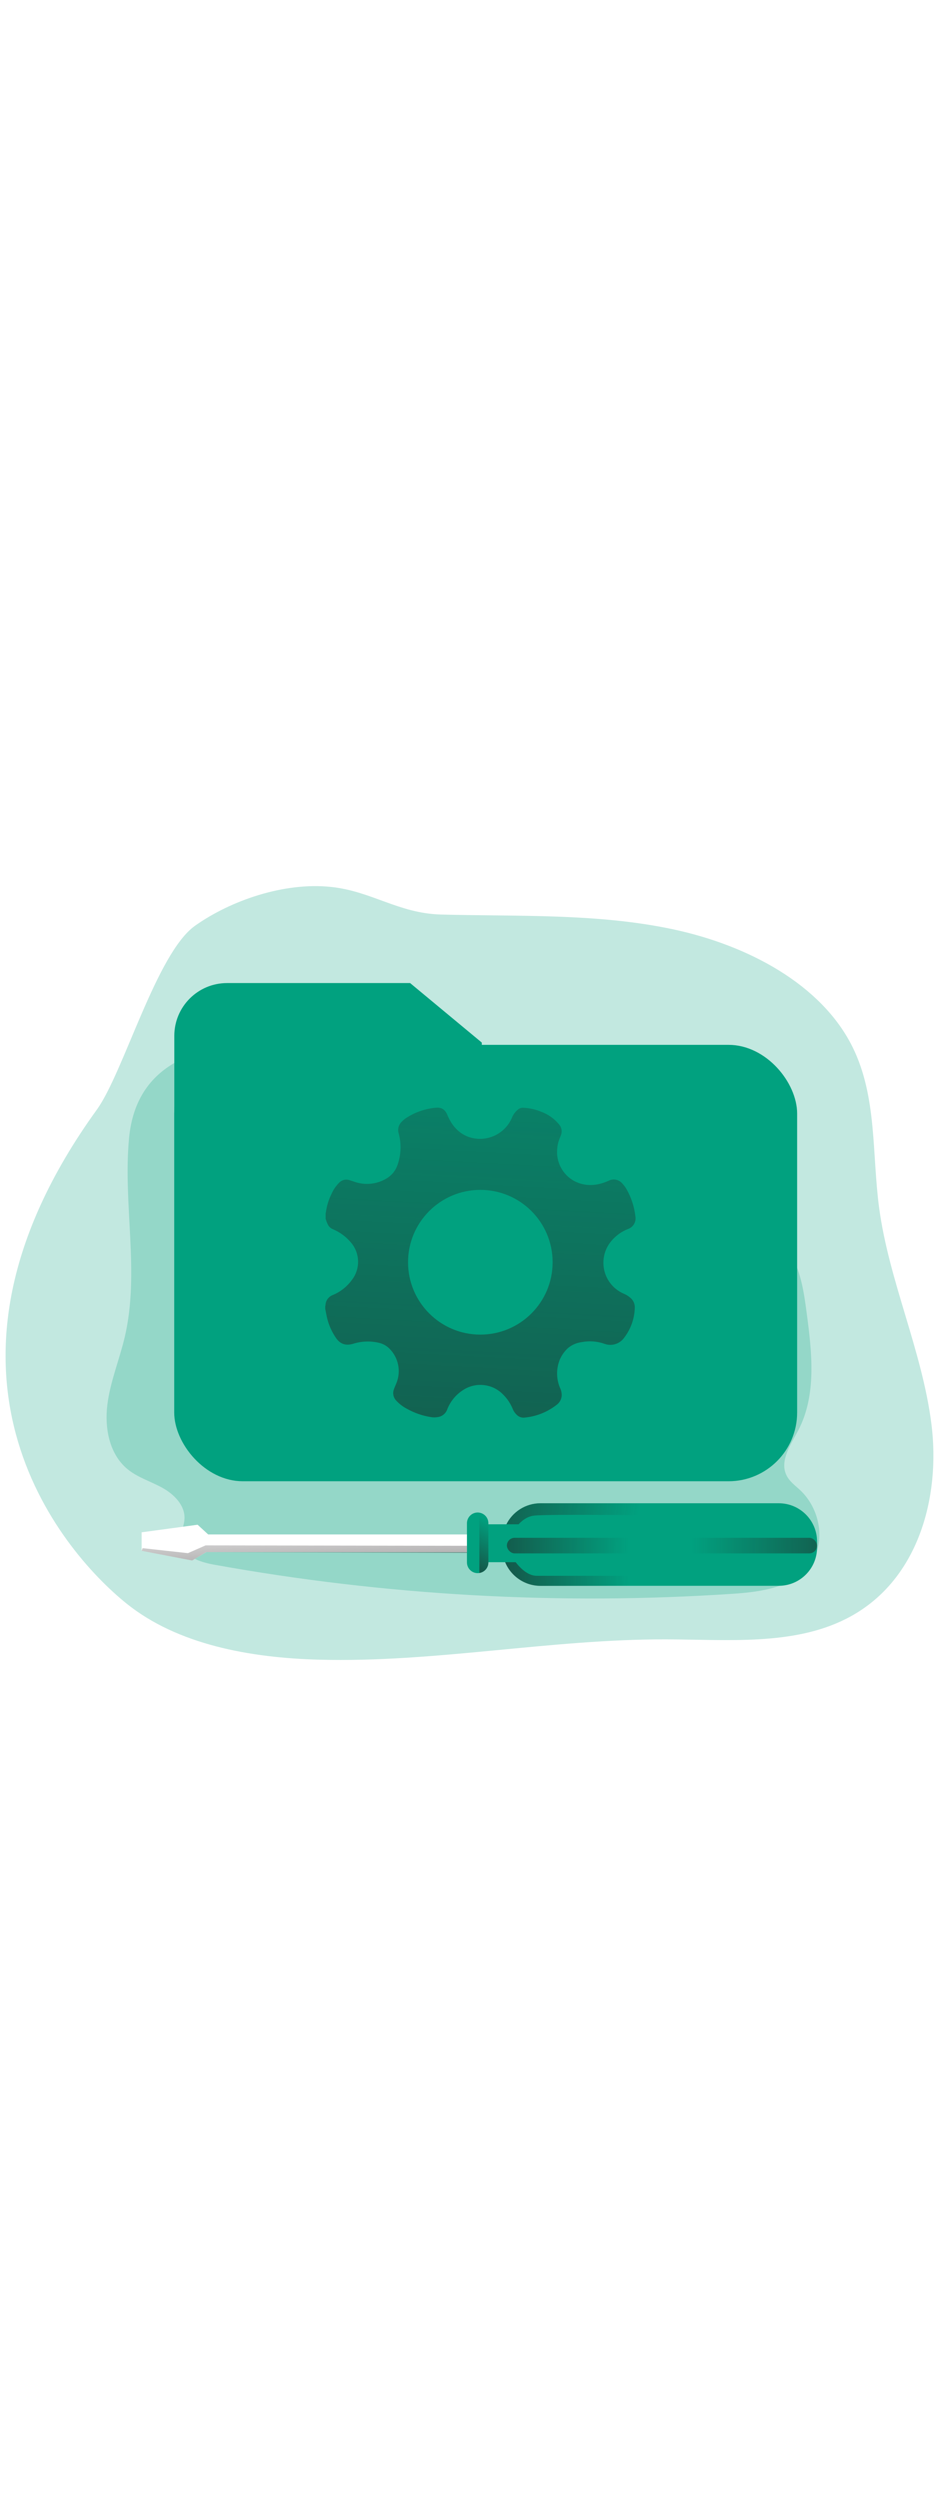 <svg id="_0158_data_maintenance" xmlns="http://www.w3.org/2000/svg" xmlns:xlink="http://www.w3.org/1999/xlink" viewBox="0 0 500 500" data-imageid="data-maintenance-88" imageName="Data Maintenance" class="illustrations_image" style="width: 188px;"><defs><style>.cls-1_data-maintenance-88{fill:url(#linear-gradient);}.cls-1_data-maintenance-88,.cls-2_data-maintenance-88,.cls-3_data-maintenance-88,.cls-4_data-maintenance-88,.cls-5_data-maintenance-88,.cls-6_data-maintenance-88,.cls-7_data-maintenance-88,.cls-8_data-maintenance-88,.cls-9_data-maintenance-88,.cls-10_data-maintenance-88,.cls-11_data-maintenance-88{stroke-width:0px;}.cls-2_data-maintenance-88{fill:url(#linear-gradient-4-data-maintenance-88);}.cls-3_data-maintenance-88{fill:url(#linear-gradient-2-data-maintenance-88);}.cls-4_data-maintenance-88{fill:url(#linear-gradient-3-data-maintenance-88);}.cls-5_data-maintenance-88{fill:url(#linear-gradient-8-data-maintenance-88);}.cls-6_data-maintenance-88{fill:url(#linear-gradient-7-data-maintenance-88);}.cls-7_data-maintenance-88{fill:url(#linear-gradient-5-data-maintenance-88);}.cls-8_data-maintenance-88{fill:url(#linear-gradient-6-data-maintenance-88);}.cls-9_data-maintenance-88{isolation:isolate;opacity:.24;}.cls-9_data-maintenance-88,.cls-11_data-maintenance-88{fill:#68e1fd;}.cls-10_data-maintenance-88{fill:#fff;}</style><linearGradient id="linear-gradient-data-maintenance-88" x1="656.65" y1="2191.6" x2="671.89" y2="2063.43" gradientTransform="translate(-491.24 2282.26) scale(1 -1)" gradientUnits="userSpaceOnUse"><stop offset="0" stop-color="#000" stop-opacity="0"/><stop offset=".99" stop-color="#000"/></linearGradient><linearGradient id="linear-gradient-2-data-maintenance-88" x1="761.45" y1="2294.62" x2="722" y2="1565.05" gradientTransform="translate(-491.24 2282.26) scale(1 -1)" gradientUnits="userSpaceOnUse"><stop offset="0" stop-color="#231f20" stop-opacity="0"/><stop offset="1" stop-color="#231f20"/></linearGradient><linearGradient id="linear-gradient-3-data-maintenance-88" x1="825.87" y1="1862.37" x2="710.02" y2="1857.2" gradientTransform="translate(-491.24 2282.26) scale(1 -1)" gradientUnits="userSpaceOnUse"><stop offset="0" stop-color="#231f20" stop-opacity="0"/><stop offset="1" stop-color="#231f20"/></linearGradient><linearGradient id="linear-gradient-4-data-maintenance-88" x1="830.45" y1="1885.91" x2="684.38" y2="1905.13" xlink:href="#linear-gradient-3-data-maintenance-88"/><linearGradient id="linear-gradient-5-data-maintenance-88" x1="805.83" y1="1874.7" x2="681.93" y2="1876.28" gradientTransform="translate(-471 2282.23) scale(1 -1)" gradientUnits="userSpaceOnUse"><stop offset="0" stop-color="#231f20" stop-opacity="0"/><stop offset="1" stop-color="#231f20"/></linearGradient><linearGradient id="linear-gradient-6-data-maintenance-88" x1="839.09" y1="1874.79" x2="978.69" y2="1875.92" gradientTransform="translate(-471 2282.23) scale(1 -1)" xlink:href="#linear-gradient-3-data-maintenance-88"/><linearGradient id="linear-gradient-7-data-maintenance-88" x1="753.69" y1="1887.55" x2="731.62" y2="1846.22" xlink:href="#linear-gradient-3-data-maintenance-88"/><linearGradient id="linear-gradient-8-data-maintenance-88" x1="632.03" y1="1898" x2="635.67" y2="1808.32" gradientTransform="translate(-471 2282.23) scale(1 -1)" xlink:href="#linear-gradient-3-data-maintenance-88"/></defs><g id="background_data-maintenance-88"><path class="cls-9_data-maintenance-88 targetColor" d="M103.81,77.57c-20.51,14.54-38.01,78.09-52.22,97.75-100.38,138.76-19.87,234.02,15.72,262.7,27.28,21.96,65.94,28.93,102.71,29.91,61.8,1.64,123.13-11.02,184.96-10.81,32.56.12,67.32,3.36,95.58-10.95,38.41-19.37,50.37-64.58,45.4-103.67-4.97-39.08-22.67-76.14-27.87-115.17-3.81-28.62-1.05-58.72-14.04-85.12-16.55-33.58-56.03-54.45-96.19-62.9-40.16-8.45-81.98-6.66-123.22-7.75-22.6-.68-36.88-12.49-58.58-14.7-24.86-2.57-53.19,7.21-72.25,20.7Z" style="fill: rgb(1, 161, 127);"/><path class="cls-9_data-maintenance-88 targetColor" d="M68.73,190.41c-3.35,35.18,5.77,71.3-2.26,105.72-2.83,12.12-7.75,23.77-9.3,36.17-1.55,12.4,1.03,26.18,10.62,34.19,5.46,4.53,12.52,6.59,18.73,10.04,6.21,3.45,12.05,9.34,11.73,16.39-.18,4.24-2.58,8.28-2,12.48.99,7.56,10.11,10.6,17.62,11.96,91.19,16.47,184.06,21.68,276.52,15.5,15.34-1.03,32.76-3.53,41.45-16.21,8.06-11.78,4.68-29.13-5.75-38.88-2.58-2.42-5.61-4.55-7.22-7.75-3.95-7.75,2.17-16.43,6.2-24.11,9.82-18.75,7.28-41.33,4.49-62.28-1.52-11.51-3.22-23.46-9.64-33.13-6.57-9.89-17.27-16.13-27.63-21.96-45.92-25.83-92.88-50.37-142.98-66.67-47.89-15.51-173.03-51.02-180.58,28.56Z" style="fill: rgb(1, 161, 127);"/></g><g id="folder_data-maintenance-88"><path class="cls-11_data-maintenance-88 targetColor" d="M218.37,108.02h-97.48c-15.49,0-28.06,12.55-28.07,28.04h0v61.58h163.73v-57.96l-38.18-31.67Z" style="fill: rgb(1, 161, 127);"/><path class="cls-1_data-maintenance-88" d="M218.37,108.02h-97.48c-15.49,0-28.06,12.55-28.07,28.04h0v61.58h163.73v-57.96l-38.18-31.67Z"/><rect class="cls-11_data-maintenance-88 targetColor" x="92.77" y="140.88" width="331.69" height="232.14" rx="36.55" ry="36.55" style="fill: rgb(1, 161, 127);"/><g id="S5qw0R_data-maintenance-88"><path class="cls-3_data-maintenance-88" d="M173.39,233.15v-2.7c.05-.13.1-.25.13-.39.45-3.45,1.47-6.8,3.02-9.92.95-2.17,2.29-4.14,3.95-5.83,1.43-1.59,3.68-2.16,5.7-1.43.68.25,1.39.43,2.08.67,4.4,1.66,9.24,1.73,13.69.21,4.48-1.58,8.1-4.26,9.73-9.04,1.88-5.36,2.1-11.16.63-16.65-.72-2.21-.12-4.63,1.54-6.25.78-.81,1.64-1.53,2.58-2.14,4.54-2.93,9.71-4.75,15.09-5.31,3.55-.44,5.46.76,6.82,4.09,0,.08,0,.15.09.23,2.21,5.06,5.57,9.04,10.81,11.07,9.37,3.42,19.76-1.2,23.49-10.45.69-1.55,1.73-2.92,3.05-3.99.77-.67,1.77-1.02,2.79-.98,3.28.14,6.52.85,9.56,2.11,3.68,1.34,6.94,3.62,9.45,6.63,1.49,1.6,1.9,3.92,1.06,5.94-.13.34-.25.68-.39,1.02-.86,1.92-1.39,3.98-1.55,6.08-.72,7.03,2.85,13.8,9.04,17.19,6.07,3.16,12.27,2.58,18.34-.14,2.31-1.2,5.13-.75,6.95,1.11.94.96,1.77,2.03,2.47,3.18,2.61,4.51,4.25,9.52,4.83,14.7.51,2.87-1.13,5.68-3.87,6.65-3.49,1.35-6.58,3.57-8.98,6.46-6.36,7.59-5.36,18.9,2.23,25.26,1.4,1.17,2.97,2.13,4.66,2.82,1.11.47,2.14,1.11,3.06,1.89,1.73,1.32,2.69,3.4,2.58,5.57-.18,5.87-2.24,11.53-5.88,16.15-2.37,3.06-6.44,4.28-10.1,3.01-3.98-1.45-8.28-1.77-12.44-.94-2.6.35-5.05,1.41-7.08,3.07-1.9,1.72-3.4,3.82-4.42,6.17-2.05,5.03-1.93,10.68.35,15.62.45,1.08.67,2.24.66,3.41-.08,2.08-1.14,3.99-2.85,5.17-4.82,3.73-10.59,6.03-16.65,6.65-1.37.22-2.76-.12-3.87-.94-1.19-.94-2.11-2.17-2.69-3.56-1.17-2.91-2.93-5.55-5.17-7.75-5.54-5.73-14.34-6.77-21.07-2.51-3.91,2.42-6.94,6.05-8.63,10.33-.77,2.28-2.78,3.91-5.17,4.2-1.05.18-2.12.2-3.18.06-4.67-.69-9.17-2.24-13.28-4.56-2.07-1.08-3.94-2.52-5.52-4.24-1.58-1.58-2.08-3.93-1.29-6.02.37-1.08.87-2.13,1.29-3.19,2.66-6.38,1.18-13.73-3.76-18.57-1.44-1.41-3.22-2.42-5.17-2.92-4.62-1.16-9.48-1.01-14.03.43-4.11,1.2-7.09.13-9.42-3.47-1.93-2.9-3.37-6.09-4.28-9.45-.49-1.86-.8-3.77-1.19-5.66v-1.18c0-.3.12-.59.15-.89.12-2.37,1.65-4.44,3.87-5.27,4.07-1.68,7.6-4.46,10.18-8.03,4.61-5.95,4.37-14.33-.58-19.99-2.62-3.1-5.95-5.52-9.7-7.05-1.24-.56-2.21-1.57-2.71-2.83-.46-.9-.74-1.91-1.06-2.88ZM294.26,256.4c-.06-21.26-17.35-38.44-38.61-38.37-21.26.06-38.44,17.35-38.37,38.61.06,21.17,17.21,38.32,38.39,38.37,21.25.06,38.53-17.11,38.59-38.36,0-.06,0-.13,0-.19v-.05Z"/></g></g><g id="tool_data-maintenance-88"><path class="cls-10_data-maintenance-88" d="M318.47,410.71H103.81c-3.72,0-20.18-2.12-20.18-4.71h0c0-2.58,16.46-4.7,20.18-4.7h214.65v9.42Z"/><path class="cls-11_data-maintenance-88 targetColor" d="M435.07,405.06v3.22c-.01,11.24-9.14,20.35-20.38,20.34h-126.88c-9.03,0-16.98-5.95-19.54-14.61-.56-1.86-.84-3.79-.84-5.73v-3.22c0-3.02.68-6.01,2.01-8.72,3.36-7.1,10.51-11.63,18.37-11.62h126.88c11.24,0,20.36,9.1,20.38,20.34Z" style="fill: rgb(1, 161, 127);"/><path class="cls-4_data-maintenance-88" d="M346.77,423.31v5.37h-58.95c-9.03,0-16.98-5.95-19.54-14.61,1.44-.42,2.92-.68,4.42-.76,0,0,5.73,10,13.15,10h60.93Z"/><path class="cls-11_data-maintenance-88 targetColor" d="M260.06,395.36v20.81c.01,2.81-2.03,5.21-4.8,5.64-.29.06-.59.09-.89.09-3.17,0-5.73-2.57-5.73-5.73h0v-20.81c.01-3.16,2.57-5.72,5.73-5.73.3,0,.6.03.89.09,2.77.44,4.81,2.84,4.8,5.64Z" style="fill: rgb(1, 161, 127);"/><path class="cls-2_data-maintenance-88" d="M361.85,391.28s-69.3-.89-77.38,0c-8.09.89-12.54,10.76-12.54,10.76-1.06-1.79-1.9-3.7-2.48-5.7,3.36-7.1,10.51-11.63,18.37-11.62h73.62l.41,6.56Z"/><rect class="cls-11_data-maintenance-88 targetColor" x="256.25" y="395.91" width="24.21" height="20.16" style="fill: rgb(1, 161, 127);"/><rect class="cls-7_data-maintenance-88" x="269.91" y="403.09" width="84.25" height="8.29" rx="4.15" ry="4.15"/><rect class="cls-8_data-maintenance-88" x="350.81" y="403.09" width="84.25" height="8.29" rx="4.15" ry="4.15"/><path class="cls-6_data-maintenance-88" d="M260.06,395.36v20.81c.01,2.81-2.03,5.21-4.8,5.64v-32.08c2.77.44,4.8,2.83,4.8,5.63Z"/><polygon class="cls-10_data-maintenance-88" points="110.83 401.29 105.22 396.14 75.42 400.17 75.42 410.02 102.31 415.18 110.61 410.26 110.83 401.29"/><polygon class="cls-5_data-maintenance-88" points="248.63 407.34 109.48 407.12 100.07 411.26 75.94 408.6 75.42 410.02 102.31 415.18 109.82 410.7 248.63 411.15 248.63 407.34"/></g></svg>